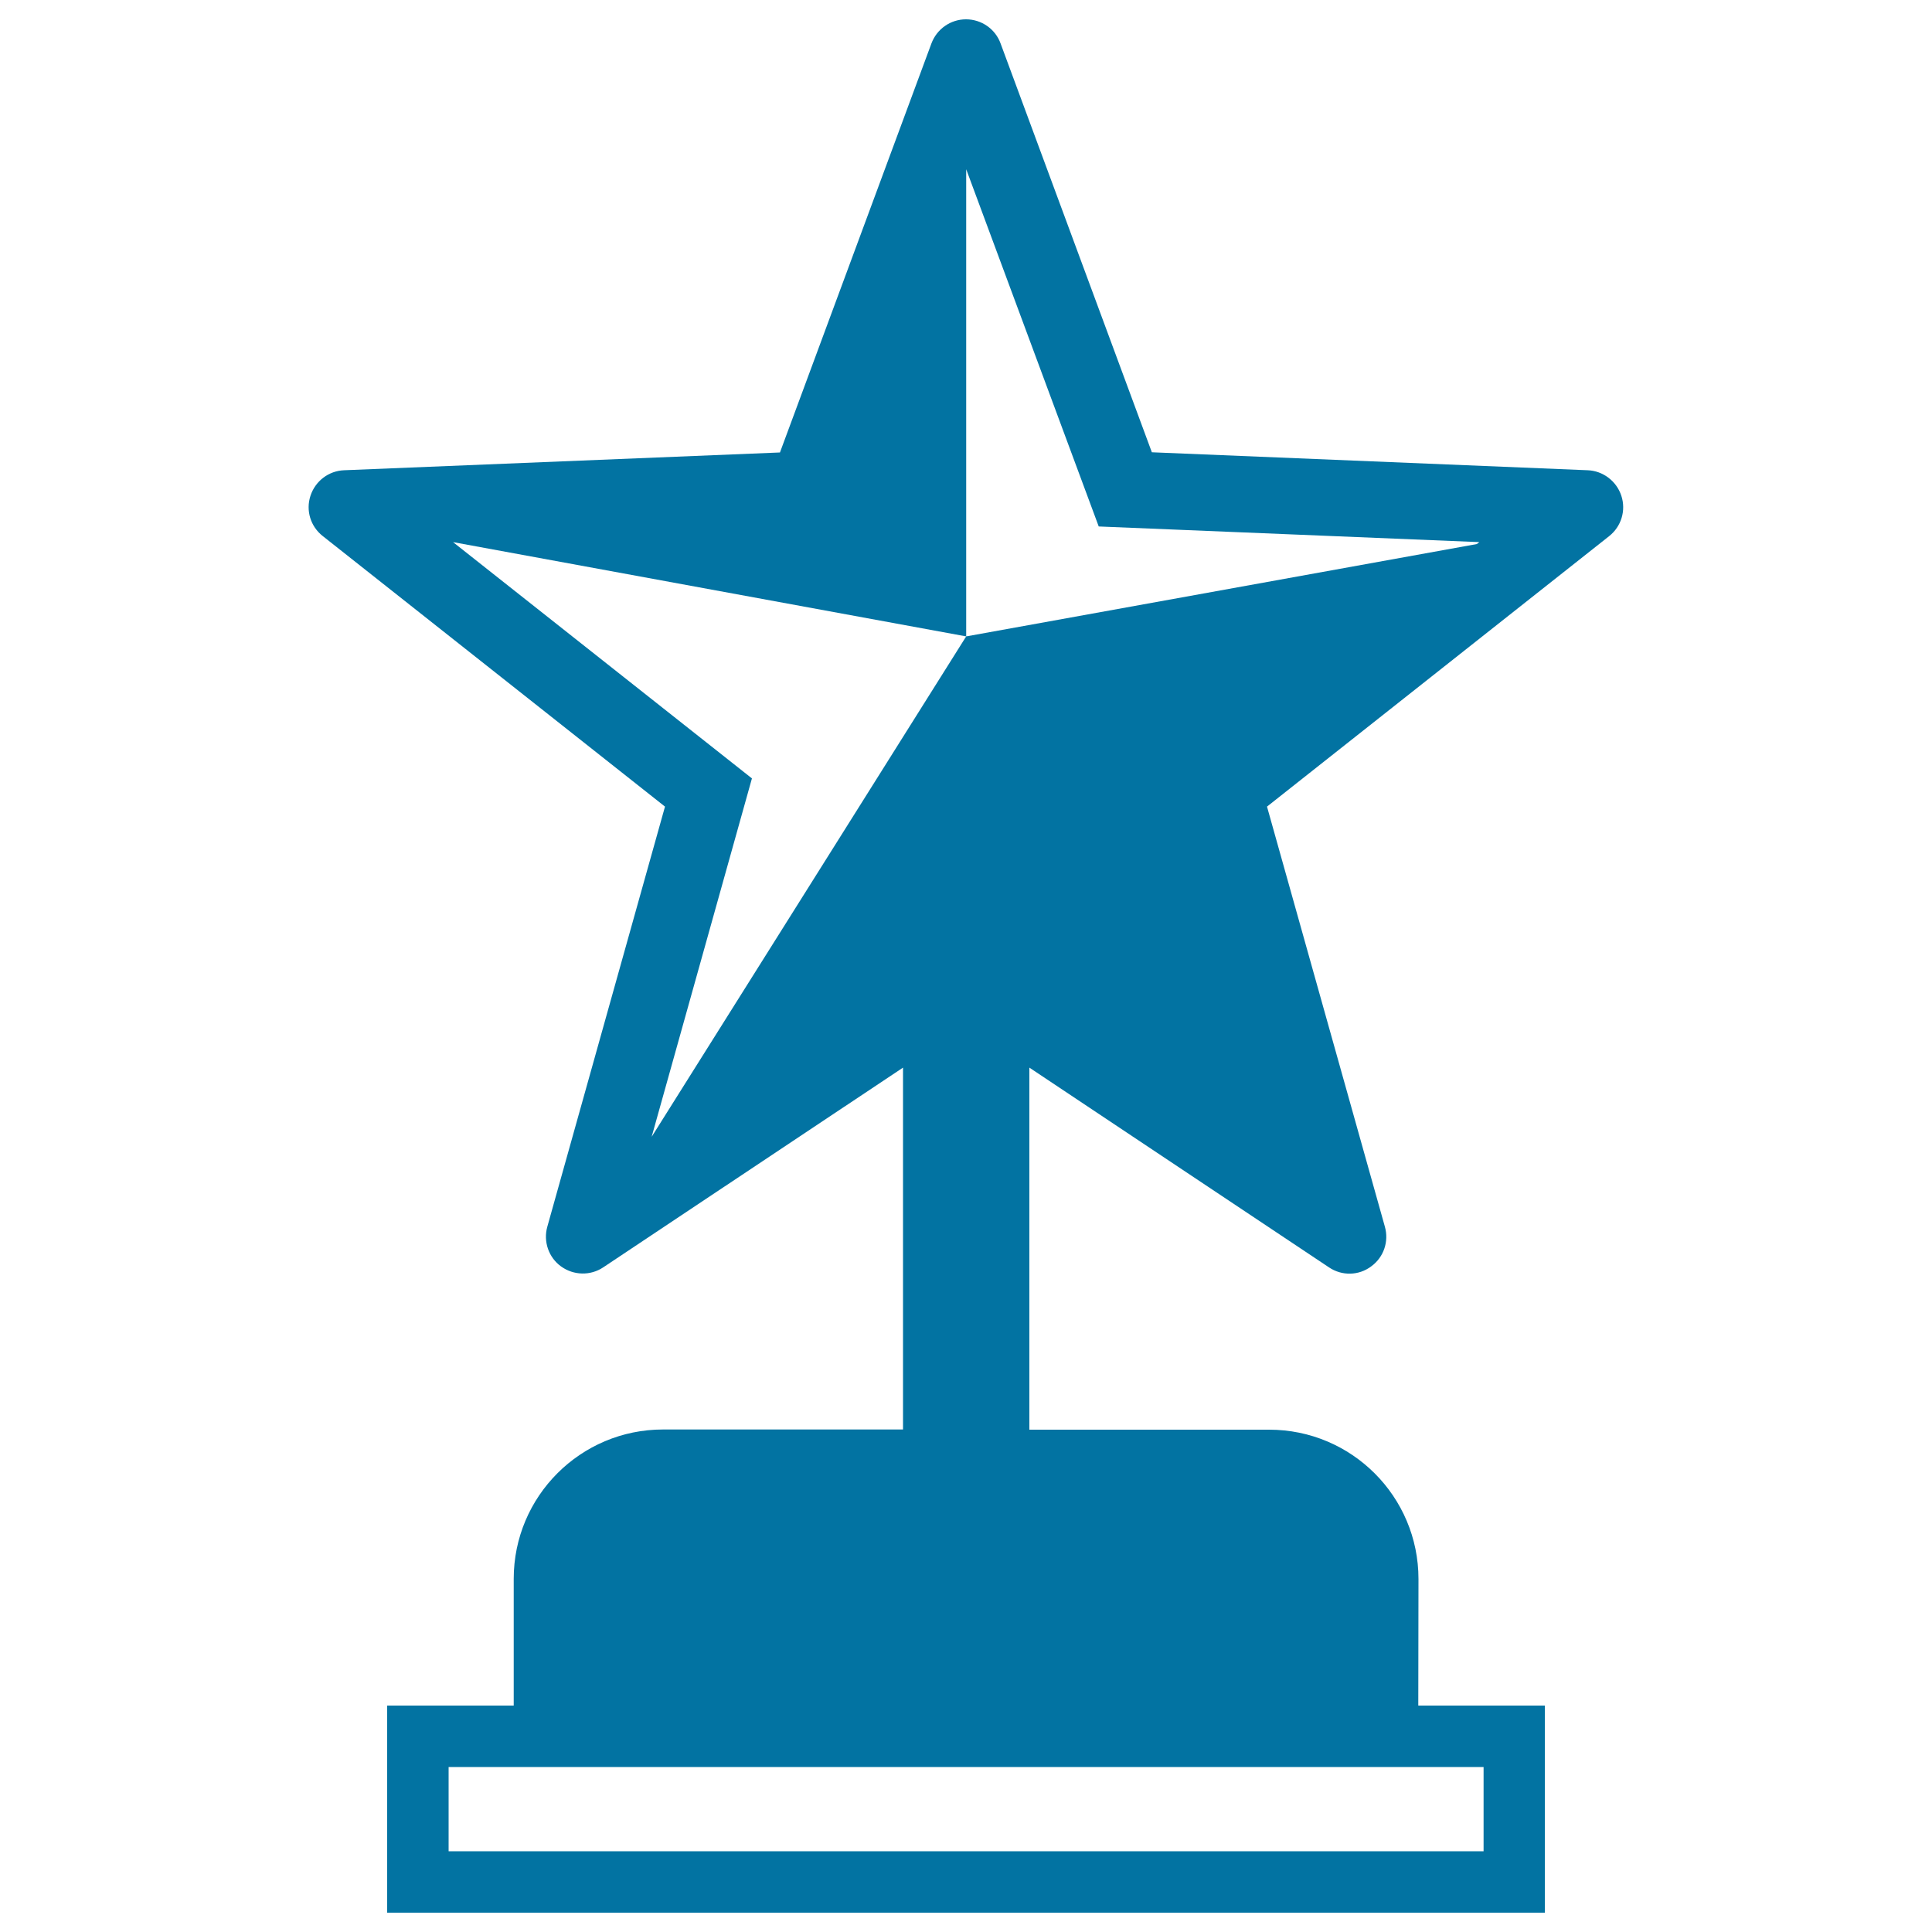 <svg xmlns="http://www.w3.org/2000/svg" viewBox="0 0 1000 1000" style="fill:#0273a2">
<title>Star Shape Award Symbol SVG icon</title>
<g><path d="M734.2,817.3c0-42.7-34.6-77.3-77.3-77.3H532.8V552.6l155.1,103.4c6.7,4.5,15.4,4.3,21.8-0.5c6.5-4.7,9.3-12.9,7.1-20.6l-61-217.4l177.1-140c6.3-5,8.8-13.3,6.3-20.9c-2.5-7.6-9.5-12.9-17.4-13.2l-225.6-9.3L517.9,22.5C515.2,15,508,10,500,10c-8,0-15.1,5-17.9,12.5l-78.4,211.7l-225.6,9.2c-8,0.3-14.9,5.6-17.4,13.2c-2.5,7.6,0,15.9,6.4,20.9l177.1,140l-60.9,217.4c-2.2,7.7,0.7,16,7.1,20.6c6.5,4.7,15.2,4.9,21.8,0.5l155.2-103.4v187.3H343.2c-42.7,0-77.3,34.6-77.3,77.3v65.6h-65.5V990h599.2V882.8h-65.5L734.2,817.3L734.2,817.3z M389.2,402.9L234.5,280.6l265.6,48.8V87.6l68.6,184.9l197,8.1l-1.3,1l-264.3,47.8L337.3,588.4L389.2,402.9z M767.9,914.6v43.6H232.2v-43.6H767.9z"/></g>
</svg>